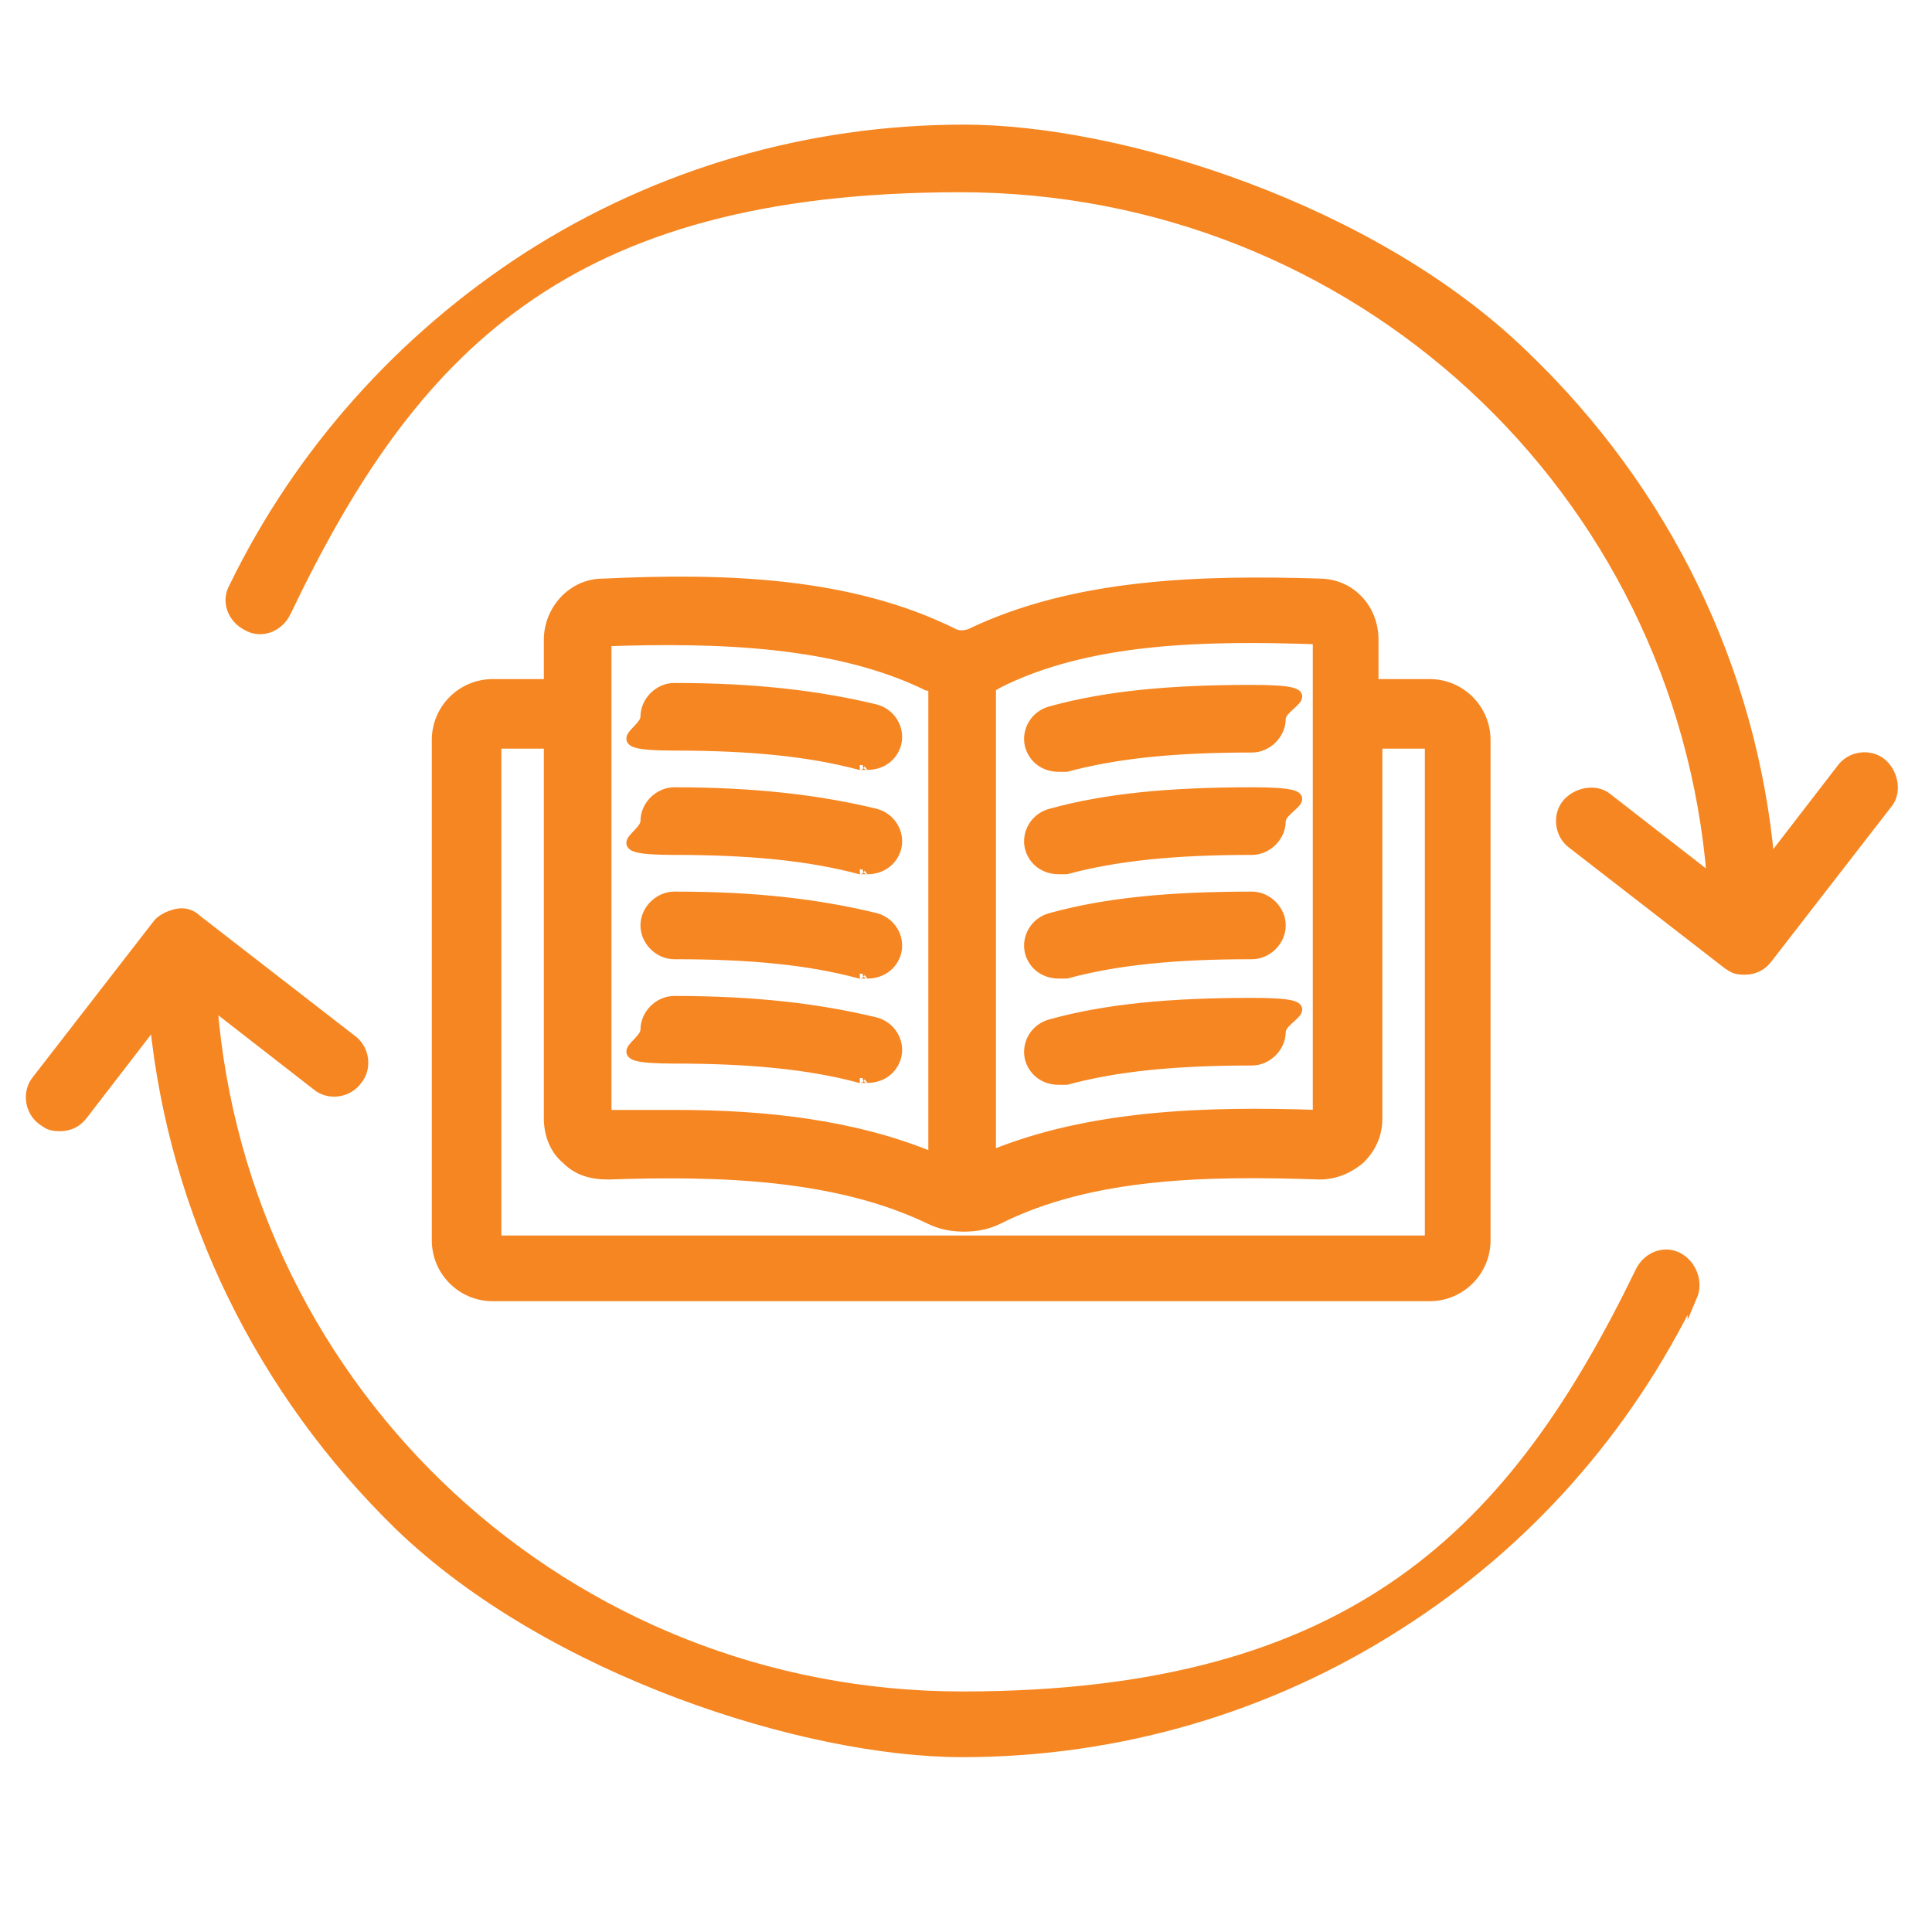 <?xml version="1.0" encoding="UTF-8"?>
<svg id="Layer_1" xmlns="http://www.w3.org/2000/svg" version="1.1" viewBox="0 0 100 100">
  <!-- Generator: Adobe Illustrator 29.5.0, SVG Export Plug-In . SVG Version: 2.1.0 Build 137)  -->
  <defs>
    <style>
      .st0 {
        fill: #f68621;
        stroke: #f68621;
        stroke-miterlimit: 10;
        stroke-width: .5px;
      }
    </style>
  </defs>
  <g id="Layer_1-2">
    <path class="st0" d="M68.4,30.2c-6.3-.2-12.8,0-18.2,2.6-.3.1-.6.1-.8,0-5.4-2.7-11.9-2.9-18.2-2.6h0c-1.6,0-2.8,1.4-2.8,2.9v2.3h-2.9c-1.6,0-2.9,1.3-2.9,2.9v25.9c0,1.6,1.3,2.9,2.9,2.9h48.5c1.6,0,2.9-1.3,2.9-2.9v-25.9c0-1.6-1.3-2.9-2.9-2.9h-2.9v-2.3c0-1.6-1.2-2.9-2.8-2.9h0ZM68.2,33.2v24.5c-5.8-.2-11.8,0-16.9,2.1v-24.1h0c0-.2.2-.2.3-.3,4.7-2.4,10.8-2.5,16.6-2.3h0ZM31.4,33.2c5.8-.2,11.9,0,16.6,2.3,0,0,.2,0,.3.1h0v24.3c-4.1-1.7-8.7-2.2-13.3-2.2s-2.4,0-3.6,0v-24.5h0ZM74,38.5v25.7H25.7v-25.7h2.7v19.4c0,.8.3,1.6.9,2.1.6.6,1.3.8,2.2.8,5.8-.2,11.8,0,16.6,2.3.6.3,1.2.4,1.8.4s1.2-.1,1.8-.4c4.8-2.4,10.8-2.5,16.6-2.3.8,0,1.5-.3,2.1-.8.6-.6.9-1.3.9-2.1v-19.4s2.7,0,2.7,0ZM33.4,37.1c0-.8.7-1.5,1.5-1.5,4.2,0,7.5.4,10.4,1.1.8.2,1.3,1,1.1,1.8-.2.7-.8,1.1-1.5,1.1s-.3,0-.4,0c-2.6-.7-5.7-1-9.6-1s-1.5-.7-1.5-1.5h0ZM53.3,38.6c-.2-.8.3-1.6,1.1-1.8,2.9-.8,6.2-1.1,10.4-1.1s1.5.7,1.5,1.5-.7,1.5-1.5,1.5c-4,0-7,.3-9.6,1-.1,0-.3,0-.4,0-.7,0-1.3-.4-1.5-1.1h0ZM66.3,42.5c0,.8-.7,1.5-1.5,1.5-4,0-7,.3-9.6,1-.1,0-.3,0-.4,0-.7,0-1.3-.4-1.5-1.1-.2-.8.3-1.6,1.1-1.8,2.9-.8,6.2-1.1,10.4-1.1s1.5.7,1.5,1.5h0ZM33.4,42.5c0-.8.7-1.5,1.5-1.5,4.2,0,7.5.4,10.4,1.1.8.2,1.3,1,1.1,1.8-.2.7-.8,1.1-1.5,1.1s-.3,0-.4,0c-2.6-.7-5.7-1-9.6-1s-1.5-.7-1.5-1.5h0ZM33.4,47.9c0-.8.7-1.5,1.5-1.5h.1c4.2,0,7.4.4,10.3,1.1.8.2,1.3,1,1.1,1.8-.2.7-.8,1.1-1.5,1.1s-.3,0-.4,0c-2.6-.7-5.6-1-9.5-1h-.1c-.8,0-1.5-.7-1.5-1.5h0ZM64.8,46.4c.8,0,1.5.7,1.5,1.5s-.7,1.5-1.5,1.5h-.1c-3.9,0-6.9.3-9.5,1-.1,0-.3,0-.4,0-.7,0-1.3-.4-1.5-1.1-.2-.8.3-1.6,1.1-1.8,2.9-.8,6.2-1.1,10.4-1.1h0ZM33.4,53.3c0-.8.7-1.5,1.5-1.5,4.2,0,7.5.4,10.4,1.1.8.2,1.3,1,1.1,1.8-.2.7-.8,1.1-1.5,1.1s-.3,0-.4,0c-2.6-.7-5.7-1-9.6-1s-1.5-.7-1.5-1.5h0ZM53.3,54.8c-.2-.8.3-1.6,1.1-1.8,2.9-.8,6.2-1.1,10.4-1.1s1.5.7,1.5,1.5-.7,1.5-1.5,1.5c-4,0-7,.3-9.6,1-.1,0-.3,0-.4,0-.7,0-1.3-.4-1.5-1.1h0ZM87.6,67c-3.4,7-8.6,12.9-15.2,17.1-6.7,4.3-14.5,6.6-22.6,6.6s-21.3-4.2-29.1-11.7c-7.2-7-11.7-16.2-12.7-26.1l-3.7,4.8c-.3.4-.7.6-1.2.6s-.6-.1-.9-.3c-.7-.5-.8-1.5-.3-2.1l6.2-8c.2-.3.6-.5,1-.6s.8,0,1.1.3l8,6.2c.7.5.8,1.5.3,2.1-.5.7-1.5.8-2.1.3l-5.4-4.2c1.6,20.2,18.4,35.8,38.8,35.8s28.6-8.6,35.1-22c.4-.8,1.3-1.1,2-.7.7.4,1,1.3.7,2h0ZM97.7,41.6l-6.2,8c-.3.4-.7.6-1.2.6s-.6-.1-.9-.3l-8-6.2c-.7-.5-.8-1.5-.3-2.1s1.5-.8,2.1-.3l5.4,4.2c-1.6-20.2-18.4-35.8-38.9-35.8S21.3,18.1,14.8,31.7c-.4.8-1.3,1.1-2,.7-.8-.4-1.1-1.3-.7-2,3.4-7,8.7-12.9,15.2-17.1,6.7-4.3,14.5-6.6,22.6-6.6s21.2,4.1,29,11.7c7.3,7,11.8,16.2,12.7,26.2l3.7-4.8c.5-.7,1.5-.8,2.1-.3s.8,1.5.3,2.1h0Z"/>
  </g>
</svg>